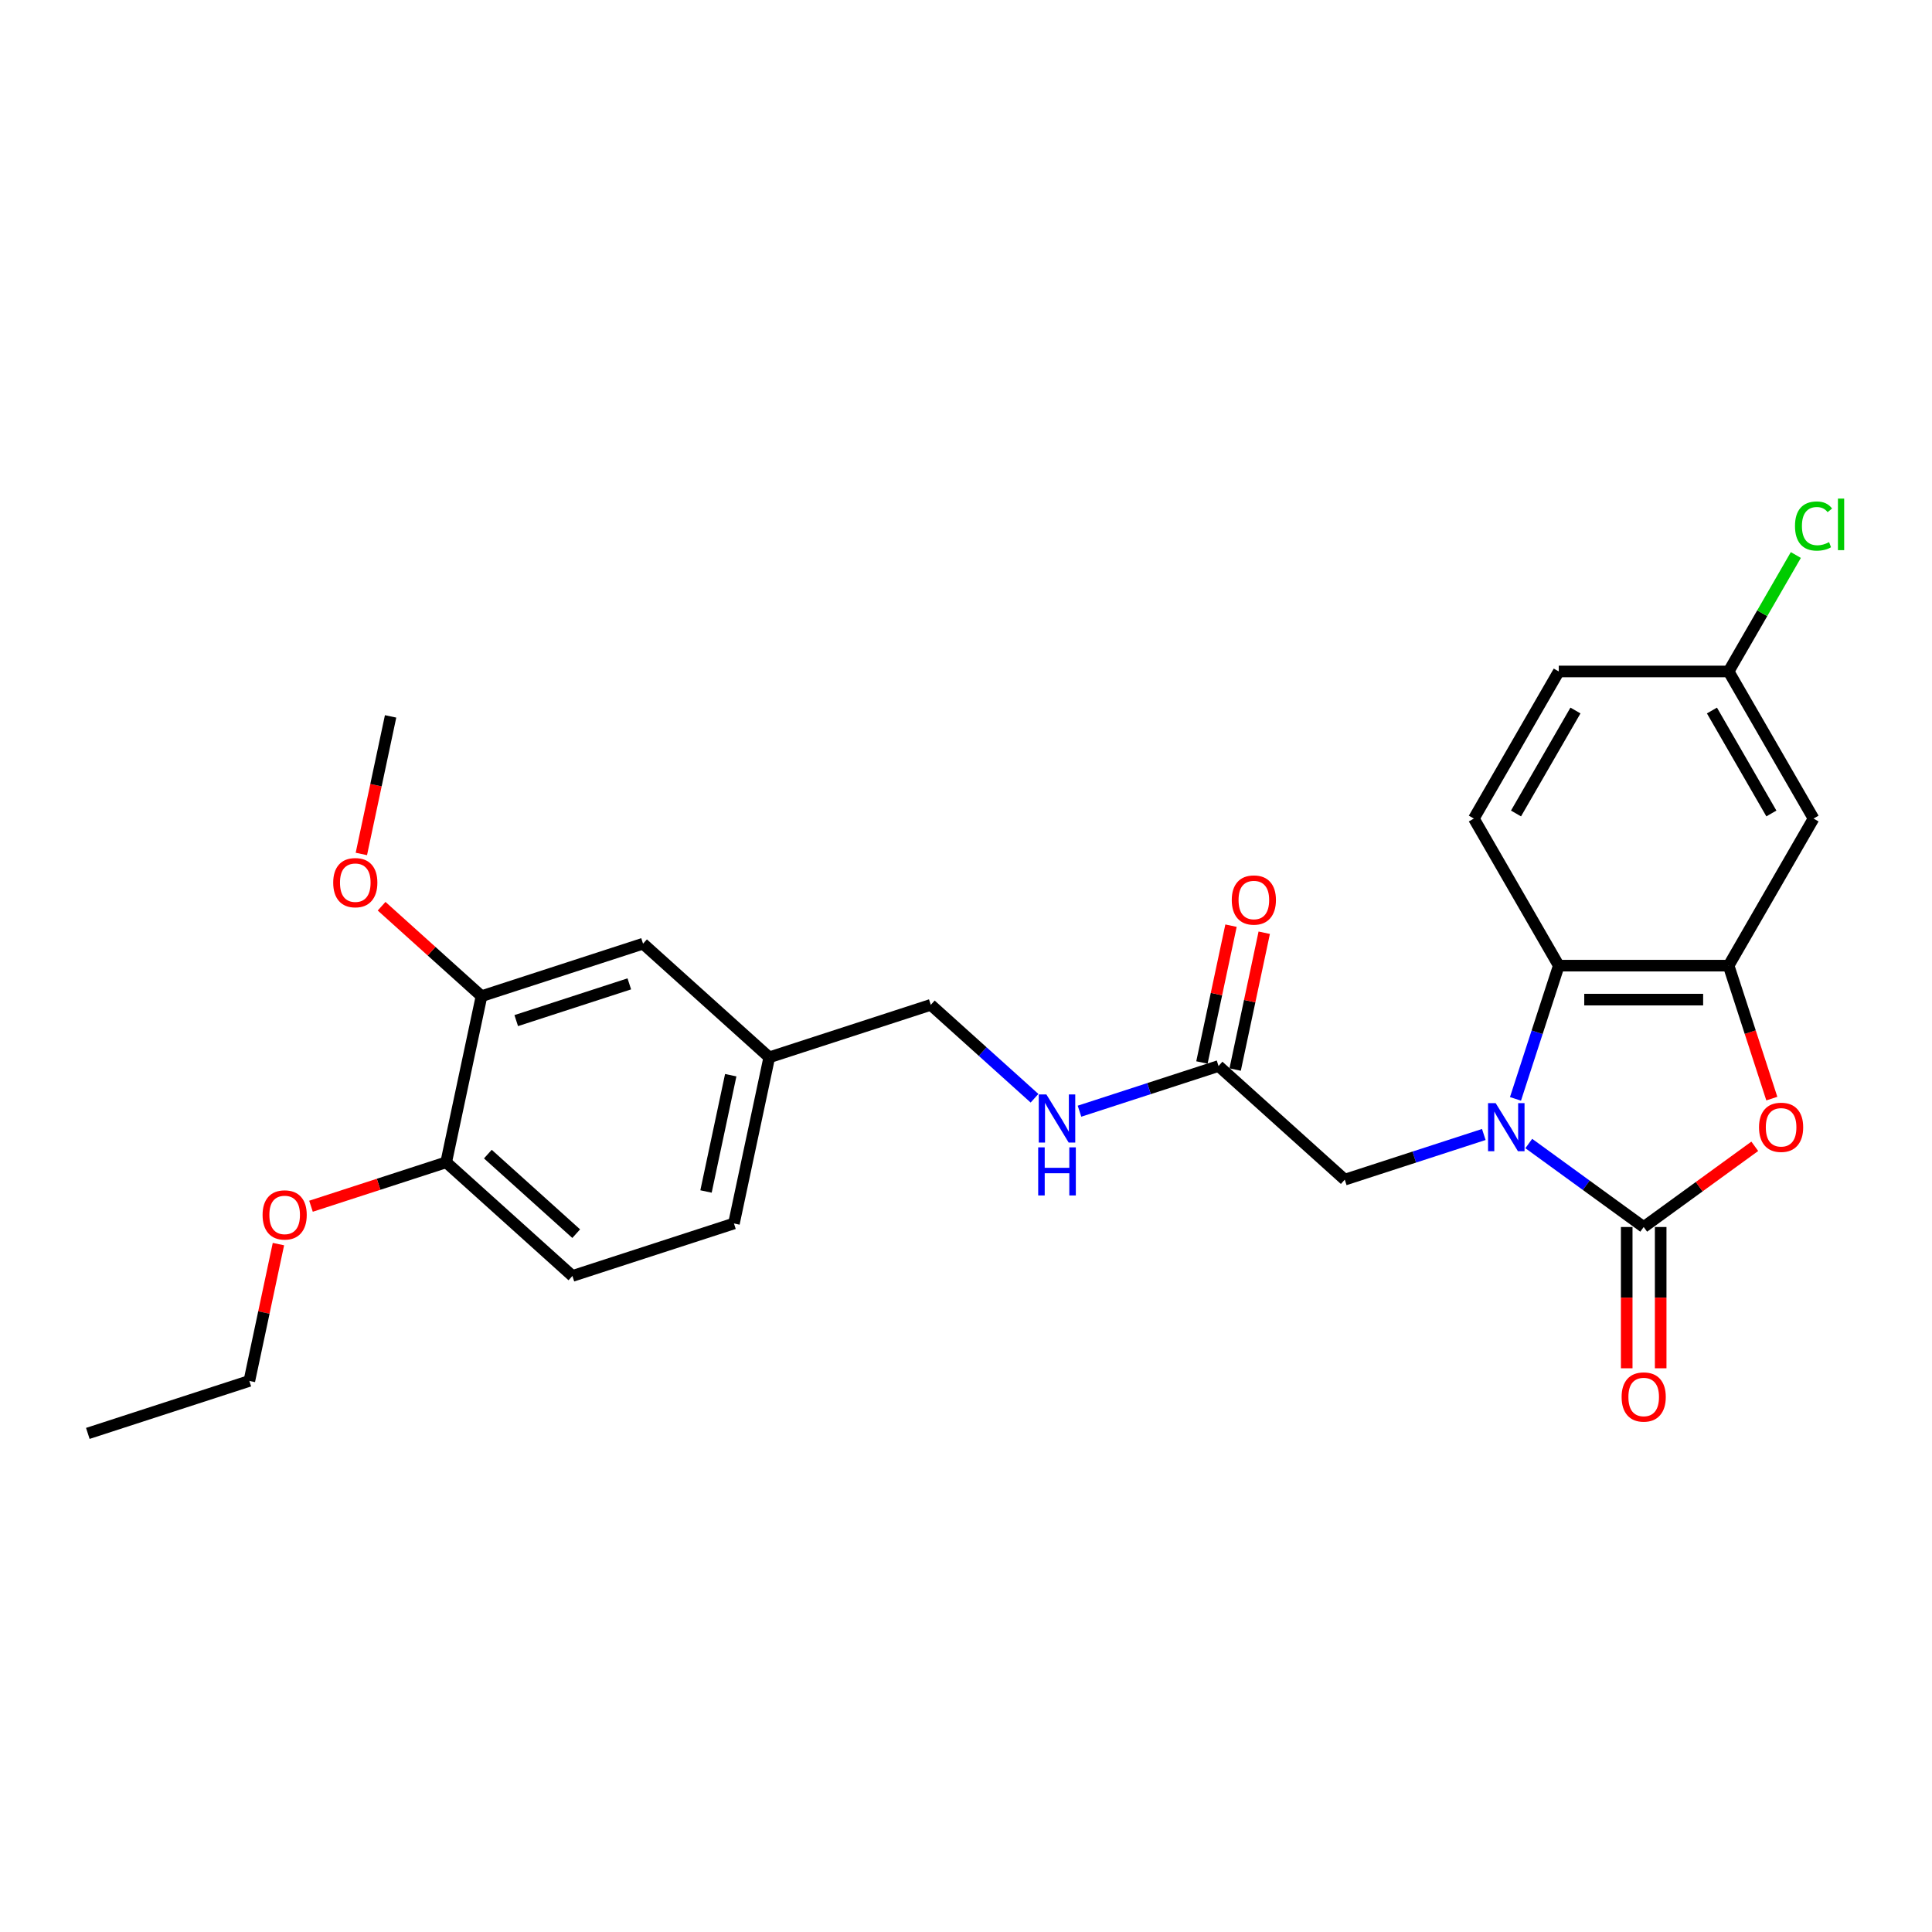 <?xml version='1.0' encoding='iso-8859-1'?>
<svg version='1.1' baseProfile='full'
              xmlns='http://www.w3.org/2000/svg'
                      xmlns:rdkit='http://www.rdkit.org/xml'
                      xmlns:xlink='http://www.w3.org/1999/xlink'
                  xml:space='preserve'
width='1000px' height='1000px' viewBox='0 0 1000 1000'>
<!-- END OF HEADER -->
<rect style='opacity:1.0;fill:#FFFFFF;stroke:none' width='1000' height='1000' x='0' y='0'> </rect>
<path class='bond-0' d='M 791.293,591.881 L 821.034,613.489' style='fill:none;fill-rule:evenodd;stroke:#0000FF;stroke-width:6px;stroke-linecap:butt;stroke-linejoin:miter;stroke-opacity:1' />
<path class='bond-0' d='M 821.034,613.489 L 850.775,635.097' style='fill:none;fill-rule:evenodd;stroke:#000000;stroke-width:6px;stroke-linecap:butt;stroke-linejoin:miter;stroke-opacity:1' />
<path class='bond-3' d='M 784.412,568.779 L 795.616,534.297' style='fill:none;fill-rule:evenodd;stroke:#0000FF;stroke-width:6px;stroke-linecap:butt;stroke-linejoin:miter;stroke-opacity:1' />
<path class='bond-3' d='M 795.616,534.297 L 806.819,499.816' style='fill:none;fill-rule:evenodd;stroke:#000000;stroke-width:6px;stroke-linecap:butt;stroke-linejoin:miter;stroke-opacity:1' />
<path class='bond-4' d='M 768.014,587.206 L 732.029,598.899' style='fill:none;fill-rule:evenodd;stroke:#0000FF;stroke-width:6px;stroke-linecap:butt;stroke-linejoin:miter;stroke-opacity:1' />
<path class='bond-4' d='M 732.029,598.899 L 696.045,610.591' style='fill:none;fill-rule:evenodd;stroke:#000000;stroke-width:6px;stroke-linecap:butt;stroke-linejoin:miter;stroke-opacity:1' />
<path class='bond-1' d='M 850.775,635.097 L 879.523,614.211' style='fill:none;fill-rule:evenodd;stroke:#000000;stroke-width:6px;stroke-linecap:butt;stroke-linejoin:miter;stroke-opacity:1' />
<path class='bond-1' d='M 879.523,614.211 L 908.27,593.325' style='fill:none;fill-rule:evenodd;stroke:#FF0000;stroke-width:6px;stroke-linecap:butt;stroke-linejoin:miter;stroke-opacity:1' />
<path class='bond-8' d='M 841.984,635.097 L 841.984,671.66' style='fill:none;fill-rule:evenodd;stroke:#000000;stroke-width:6px;stroke-linecap:butt;stroke-linejoin:miter;stroke-opacity:1' />
<path class='bond-8' d='M 841.984,671.66 L 841.984,708.222' style='fill:none;fill-rule:evenodd;stroke:#FF0000;stroke-width:6px;stroke-linecap:butt;stroke-linejoin:miter;stroke-opacity:1' />
<path class='bond-8' d='M 859.566,635.097 L 859.566,671.66' style='fill:none;fill-rule:evenodd;stroke:#000000;stroke-width:6px;stroke-linecap:butt;stroke-linejoin:miter;stroke-opacity:1' />
<path class='bond-8' d='M 859.566,671.66 L 859.566,708.222' style='fill:none;fill-rule:evenodd;stroke:#FF0000;stroke-width:6px;stroke-linecap:butt;stroke-linejoin:miter;stroke-opacity:1' />
<path class='bond-26' d='M 917.092,568.638 L 905.911,534.227' style='fill:none;fill-rule:evenodd;stroke:#FF0000;stroke-width:6px;stroke-linecap:butt;stroke-linejoin:miter;stroke-opacity:1' />
<path class='bond-26' d='M 905.911,534.227 L 894.731,499.816' style='fill:none;fill-rule:evenodd;stroke:#000000;stroke-width:6px;stroke-linecap:butt;stroke-linejoin:miter;stroke-opacity:1' />
<path class='bond-2' d='M 894.731,499.816 L 806.819,499.816' style='fill:none;fill-rule:evenodd;stroke:#000000;stroke-width:6px;stroke-linecap:butt;stroke-linejoin:miter;stroke-opacity:1' />
<path class='bond-2' d='M 881.544,517.398 L 820.006,517.398' style='fill:none;fill-rule:evenodd;stroke:#000000;stroke-width:6px;stroke-linecap:butt;stroke-linejoin:miter;stroke-opacity:1' />
<path class='bond-5' d='M 894.731,499.816 L 938.686,423.683' style='fill:none;fill-rule:evenodd;stroke:#000000;stroke-width:6px;stroke-linecap:butt;stroke-linejoin:miter;stroke-opacity:1' />
<path class='bond-7' d='M 806.819,499.816 L 762.864,423.683' style='fill:none;fill-rule:evenodd;stroke:#000000;stroke-width:6px;stroke-linecap:butt;stroke-linejoin:miter;stroke-opacity:1' />
<path class='bond-6' d='M 696.045,610.591 L 630.714,551.767' style='fill:none;fill-rule:evenodd;stroke:#000000;stroke-width:6px;stroke-linecap:butt;stroke-linejoin:miter;stroke-opacity:1' />
<path class='bond-27' d='M 938.686,423.683 L 894.731,347.549' style='fill:none;fill-rule:evenodd;stroke:#000000;stroke-width:6px;stroke-linecap:butt;stroke-linejoin:miter;stroke-opacity:1' />
<path class='bond-27' d='M 916.866,421.054 L 886.097,367.76' style='fill:none;fill-rule:evenodd;stroke:#000000;stroke-width:6px;stroke-linecap:butt;stroke-linejoin:miter;stroke-opacity:1' />
<path class='bond-10' d='M 630.714,551.767 L 594.73,563.459' style='fill:none;fill-rule:evenodd;stroke:#000000;stroke-width:6px;stroke-linecap:butt;stroke-linejoin:miter;stroke-opacity:1' />
<path class='bond-10' d='M 594.73,563.459 L 558.745,575.151' style='fill:none;fill-rule:evenodd;stroke:#0000FF;stroke-width:6px;stroke-linecap:butt;stroke-linejoin:miter;stroke-opacity:1' />
<path class='bond-13' d='M 639.313,553.594 L 646.839,518.186' style='fill:none;fill-rule:evenodd;stroke:#000000;stroke-width:6px;stroke-linecap:butt;stroke-linejoin:miter;stroke-opacity:1' />
<path class='bond-13' d='M 646.839,518.186 L 654.366,482.778' style='fill:none;fill-rule:evenodd;stroke:#FF0000;stroke-width:6px;stroke-linecap:butt;stroke-linejoin:miter;stroke-opacity:1' />
<path class='bond-13' d='M 622.115,549.939 L 629.641,514.53' style='fill:none;fill-rule:evenodd;stroke:#000000;stroke-width:6px;stroke-linecap:butt;stroke-linejoin:miter;stroke-opacity:1' />
<path class='bond-13' d='M 629.641,514.53 L 637.168,479.122' style='fill:none;fill-rule:evenodd;stroke:#FF0000;stroke-width:6px;stroke-linecap:butt;stroke-linejoin:miter;stroke-opacity:1' />
<path class='bond-17' d='M 762.864,423.683 L 806.819,347.549' style='fill:none;fill-rule:evenodd;stroke:#000000;stroke-width:6px;stroke-linecap:butt;stroke-linejoin:miter;stroke-opacity:1' />
<path class='bond-17' d='M 784.684,421.054 L 815.453,367.76' style='fill:none;fill-rule:evenodd;stroke:#000000;stroke-width:6px;stroke-linecap:butt;stroke-linejoin:miter;stroke-opacity:1' />
<path class='bond-9' d='M 249.227,515.617 L 332.836,488.45' style='fill:none;fill-rule:evenodd;stroke:#000000;stroke-width:6px;stroke-linecap:butt;stroke-linejoin:miter;stroke-opacity:1' />
<path class='bond-9' d='M 267.202,528.263 L 325.728,509.247' style='fill:none;fill-rule:evenodd;stroke:#000000;stroke-width:6px;stroke-linecap:butt;stroke-linejoin:miter;stroke-opacity:1' />
<path class='bond-20' d='M 249.227,515.617 L 223.375,492.339' style='fill:none;fill-rule:evenodd;stroke:#000000;stroke-width:6px;stroke-linecap:butt;stroke-linejoin:miter;stroke-opacity:1' />
<path class='bond-20' d='M 223.375,492.339 L 197.523,469.062' style='fill:none;fill-rule:evenodd;stroke:#FF0000;stroke-width:6px;stroke-linecap:butt;stroke-linejoin:miter;stroke-opacity:1' />
<path class='bond-28' d='M 249.227,515.617 L 230.949,601.607' style='fill:none;fill-rule:evenodd;stroke:#000000;stroke-width:6px;stroke-linecap:butt;stroke-linejoin:miter;stroke-opacity:1' />
<path class='bond-18' d='M 535.466,568.452 L 508.621,544.28' style='fill:none;fill-rule:evenodd;stroke:#0000FF;stroke-width:6px;stroke-linecap:butt;stroke-linejoin:miter;stroke-opacity:1' />
<path class='bond-18' d='M 508.621,544.28 L 481.775,520.108' style='fill:none;fill-rule:evenodd;stroke:#000000;stroke-width:6px;stroke-linecap:butt;stroke-linejoin:miter;stroke-opacity:1' />
<path class='bond-11' d='M 230.949,601.607 L 296.28,660.431' style='fill:none;fill-rule:evenodd;stroke:#000000;stroke-width:6px;stroke-linecap:butt;stroke-linejoin:miter;stroke-opacity:1' />
<path class='bond-11' d='M 252.514,597.364 L 298.245,638.541' style='fill:none;fill-rule:evenodd;stroke:#000000;stroke-width:6px;stroke-linecap:butt;stroke-linejoin:miter;stroke-opacity:1' />
<path class='bond-22' d='M 230.949,601.607 L 195.958,612.976' style='fill:none;fill-rule:evenodd;stroke:#000000;stroke-width:6px;stroke-linecap:butt;stroke-linejoin:miter;stroke-opacity:1' />
<path class='bond-22' d='M 195.958,612.976 L 160.967,624.345' style='fill:none;fill-rule:evenodd;stroke:#FF0000;stroke-width:6px;stroke-linecap:butt;stroke-linejoin:miter;stroke-opacity:1' />
<path class='bond-12' d='M 332.836,488.45 L 398.166,547.275' style='fill:none;fill-rule:evenodd;stroke:#000000;stroke-width:6px;stroke-linecap:butt;stroke-linejoin:miter;stroke-opacity:1' />
<path class='bond-14' d='M 894.731,347.549 L 806.819,347.549' style='fill:none;fill-rule:evenodd;stroke:#000000;stroke-width:6px;stroke-linecap:butt;stroke-linejoin:miter;stroke-opacity:1' />
<path class='bond-21' d='M 894.731,347.549 L 912.13,317.412' style='fill:none;fill-rule:evenodd;stroke:#000000;stroke-width:6px;stroke-linecap:butt;stroke-linejoin:miter;stroke-opacity:1' />
<path class='bond-21' d='M 912.13,317.412 L 929.53,287.275' style='fill:none;fill-rule:evenodd;stroke:#00CC00;stroke-width:6px;stroke-linecap:butt;stroke-linejoin:miter;stroke-opacity:1' />
<path class='bond-15' d='M 296.28,660.431 L 379.889,633.265' style='fill:none;fill-rule:evenodd;stroke:#000000;stroke-width:6px;stroke-linecap:butt;stroke-linejoin:miter;stroke-opacity:1' />
<path class='bond-16' d='M 398.166,547.275 L 481.775,520.108' style='fill:none;fill-rule:evenodd;stroke:#000000;stroke-width:6px;stroke-linecap:butt;stroke-linejoin:miter;stroke-opacity:1' />
<path class='bond-19' d='M 398.166,547.275 L 379.889,633.265' style='fill:none;fill-rule:evenodd;stroke:#000000;stroke-width:6px;stroke-linecap:butt;stroke-linejoin:miter;stroke-opacity:1' />
<path class='bond-19' d='M 378.227,556.518 L 365.432,616.711' style='fill:none;fill-rule:evenodd;stroke:#000000;stroke-width:6px;stroke-linecap:butt;stroke-linejoin:miter;stroke-opacity:1' />
<path class='bond-24' d='M 187.039,442.006 L 194.607,406.404' style='fill:none;fill-rule:evenodd;stroke:#FF0000;stroke-width:6px;stroke-linecap:butt;stroke-linejoin:miter;stroke-opacity:1' />
<path class='bond-24' d='M 194.607,406.404 L 202.174,370.802' style='fill:none;fill-rule:evenodd;stroke:#000000;stroke-width:6px;stroke-linecap:butt;stroke-linejoin:miter;stroke-opacity:1' />
<path class='bond-23' d='M 144.116,643.946 L 136.589,679.355' style='fill:none;fill-rule:evenodd;stroke:#FF0000;stroke-width:6px;stroke-linecap:butt;stroke-linejoin:miter;stroke-opacity:1' />
<path class='bond-23' d='M 136.589,679.355 L 129.063,714.763' style='fill:none;fill-rule:evenodd;stroke:#000000;stroke-width:6px;stroke-linecap:butt;stroke-linejoin:miter;stroke-opacity:1' />
<path class='bond-25' d='M 129.063,714.763 L 45.455,741.929' style='fill:none;fill-rule:evenodd;stroke:#000000;stroke-width:6px;stroke-linecap:butt;stroke-linejoin:miter;stroke-opacity:1' />
<path  class='atom-0' d='M 774.15 570.976
L 782.308 584.163
Q 783.117 585.464, 784.418 587.82
Q 785.719 590.176, 785.79 590.317
L 785.79 570.976
L 789.095 570.976
L 789.095 595.873
L 785.684 595.873
L 776.928 581.455
Q 775.908 579.767, 774.818 577.833
Q 773.763 575.899, 773.447 575.302
L 773.447 595.873
L 770.212 595.873
L 770.212 570.976
L 774.15 570.976
' fill='#0000FF'/>
<path  class='atom-2' d='M 910.468 583.495
Q 910.468 577.517, 913.422 574.176
Q 916.376 570.836, 921.897 570.836
Q 927.418 570.836, 930.371 574.176
Q 933.325 577.517, 933.325 583.495
Q 933.325 589.543, 930.336 592.989
Q 927.347 596.4, 921.897 596.4
Q 916.411 596.4, 913.422 592.989
Q 910.468 589.578, 910.468 583.495
M 921.897 593.587
Q 925.694 593.587, 927.734 591.055
Q 929.809 588.488, 929.809 583.495
Q 929.809 578.607, 927.734 576.145
Q 925.694 573.649, 921.897 573.649
Q 918.099 573.649, 916.024 576.11
Q 913.985 578.572, 913.985 583.495
Q 913.985 588.523, 916.024 591.055
Q 918.099 593.587, 921.897 593.587
' fill='#FF0000'/>
<path  class='atom-9' d='M 839.347 723.079
Q 839.347 717.101, 842.3 713.76
Q 845.254 710.42, 850.775 710.42
Q 856.296 710.42, 859.25 713.76
Q 862.204 717.101, 862.204 723.079
Q 862.204 729.127, 859.215 732.573
Q 856.226 735.984, 850.775 735.984
Q 845.289 735.984, 842.3 732.573
Q 839.347 729.162, 839.347 723.079
M 850.775 733.171
Q 854.573 733.171, 856.612 730.639
Q 858.687 728.072, 858.687 723.079
Q 858.687 718.191, 856.612 715.73
Q 854.573 713.233, 850.775 713.233
Q 846.977 713.233, 844.903 715.694
Q 842.863 718.156, 842.863 723.079
Q 842.863 728.107, 844.903 730.639
Q 846.977 733.171, 850.775 733.171
' fill='#FF0000'/>
<path  class='atom-11' d='M 541.602 566.484
L 549.761 579.671
Q 550.569 580.972, 551.87 583.328
Q 553.172 585.684, 553.242 585.825
L 553.242 566.484
L 556.547 566.484
L 556.547 591.381
L 553.136 591.381
L 544.38 576.963
Q 543.361 575.275, 542.271 573.341
Q 541.216 571.407, 540.899 570.81
L 540.899 591.381
L 537.664 591.381
L 537.664 566.484
L 541.602 566.484
' fill='#0000FF'/>
<path  class='atom-11' d='M 537.365 593.87
L 540.741 593.87
L 540.741 604.455
L 553.47 604.455
L 553.47 593.87
L 556.846 593.87
L 556.846 618.767
L 553.47 618.767
L 553.47 607.268
L 540.741 607.268
L 540.741 618.767
L 537.365 618.767
L 537.365 593.87
' fill='#0000FF'/>
<path  class='atom-14' d='M 637.563 465.847
Q 637.563 459.869, 640.517 456.528
Q 643.471 453.188, 648.992 453.188
Q 654.513 453.188, 657.467 456.528
Q 660.42 459.869, 660.42 465.847
Q 660.42 471.895, 657.431 475.341
Q 654.442 478.752, 648.992 478.752
Q 643.506 478.752, 640.517 475.341
Q 637.563 471.93, 637.563 465.847
M 648.992 475.939
Q 652.79 475.939, 654.829 473.407
Q 656.904 470.84, 656.904 465.847
Q 656.904 460.959, 654.829 458.497
Q 652.79 456.001, 648.992 456.001
Q 645.194 456.001, 643.119 458.462
Q 641.08 460.924, 641.08 465.847
Q 641.08 470.875, 643.119 473.407
Q 645.194 475.939, 648.992 475.939
' fill='#FF0000'/>
<path  class='atom-21' d='M 172.468 456.863
Q 172.468 450.885, 175.422 447.544
Q 178.376 444.204, 183.896 444.204
Q 189.417 444.204, 192.371 447.544
Q 195.325 450.885, 195.325 456.863
Q 195.325 462.911, 192.336 466.357
Q 189.347 469.768, 183.896 469.768
Q 178.411 469.768, 175.422 466.357
Q 172.468 462.946, 172.468 456.863
M 183.896 466.955
Q 187.694 466.955, 189.734 464.423
Q 191.808 461.856, 191.808 456.863
Q 191.808 451.975, 189.734 449.513
Q 187.694 447.017, 183.896 447.017
Q 180.099 447.017, 178.024 449.478
Q 175.984 451.94, 175.984 456.863
Q 175.984 461.891, 178.024 464.423
Q 180.099 466.955, 183.896 466.955
' fill='#FF0000'/>
<path  class='atom-22' d='M 929.086 272.278
Q 929.086 266.089, 931.97 262.853
Q 934.889 259.583, 940.409 259.583
Q 945.543 259.583, 948.286 263.205
L 945.965 265.104
Q 943.961 262.467, 940.409 262.467
Q 936.647 262.467, 934.642 264.999
Q 932.673 267.495, 932.673 272.278
Q 932.673 277.201, 934.713 279.732
Q 936.787 282.264, 940.796 282.264
Q 943.539 282.264, 946.739 280.612
L 947.724 283.249
Q 946.422 284.093, 944.453 284.585
Q 942.484 285.077, 940.304 285.077
Q 934.889 285.077, 931.97 281.772
Q 929.086 278.467, 929.086 272.278
' fill='#00CC00'/>
<path  class='atom-22' d='M 951.31 258.071
L 954.545 258.071
L 954.545 284.761
L 951.31 284.761
L 951.31 258.071
' fill='#00CC00'/>
<path  class='atom-23' d='M 135.912 628.843
Q 135.912 622.865, 138.866 619.524
Q 141.82 616.184, 147.341 616.184
Q 152.862 616.184, 155.815 619.524
Q 158.769 622.865, 158.769 628.843
Q 158.769 634.891, 155.78 638.337
Q 152.791 641.748, 147.341 641.748
Q 141.855 641.748, 138.866 638.337
Q 135.912 634.926, 135.912 628.843
M 147.341 638.935
Q 151.139 638.935, 153.178 636.403
Q 155.253 633.836, 155.253 628.843
Q 155.253 623.955, 153.178 621.494
Q 151.139 618.997, 147.341 618.997
Q 143.543 618.997, 141.468 621.458
Q 139.429 623.92, 139.429 628.843
Q 139.429 633.872, 141.468 636.403
Q 143.543 638.935, 147.341 638.935
' fill='#FF0000'/>
</svg>
